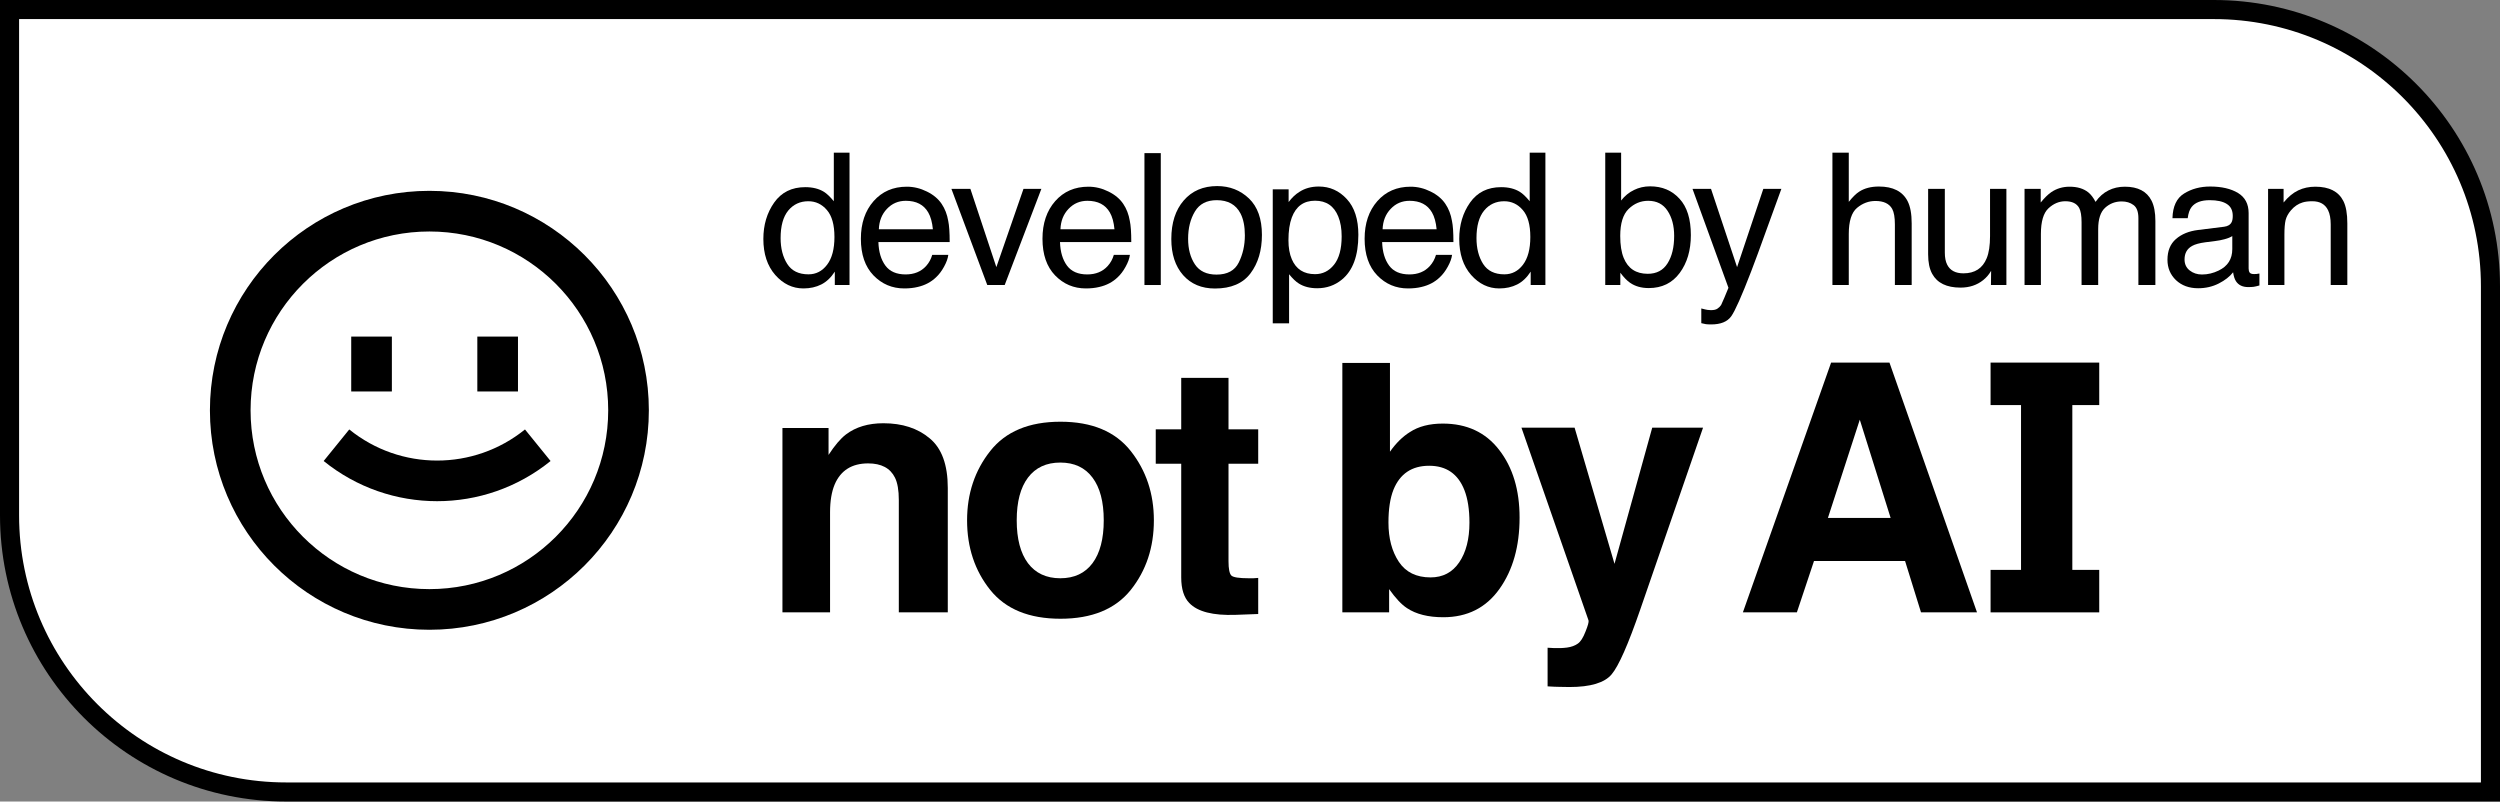 <svg width="131" height="42" viewBox="0 0 131 42" fill="none" xmlns="http://www.w3.org/2000/svg">
<rect x="0" y="0" width="131" height="42" fill="#808080" stroke="none"/>
<path d="M0.5 0.5H116C124.008 0.5 130.5 6.992 130.5 15V41.5H15C6.992 41.5 0.5 35.008 0.5 27V0.5Z" fill="white" stroke="black"/>
<path d="M28.85 24.157C25.384 26.964 20.427 26.964 16.96 24.157L18.301 22.503C20.985 24.677 24.825 24.677 27.509 22.503L28.85 24.157Z" fill="black"/>
<path d="M18.404 17.637V20.513H20.534V17.637H18.404Z" fill="black"/>
<path d="M25.012 17.637V20.513H27.142V17.637H25.012Z" fill="black"/>
<path fill-rule="evenodd" clip-rule="evenodd" d="M22.5 33C28.851 33 34 27.851 34 21.5C34 15.149 28.851 10 22.5 10C16.149 10 11 15.149 11 21.5C11 27.851 16.149 33 22.5 33ZM22.5 30.87C27.675 30.87 31.87 26.675 31.87 21.5C31.87 16.325 27.675 12.13 22.5 12.13C17.325 12.13 13.13 16.325 13.13 21.5C13.13 26.675 17.325 30.87 22.5 30.87Z" fill="black"/>
<path fill-rule="evenodd" clip-rule="evenodd" d="M103.594 32.085L99.008 19H95.95L91.328 32.085H94.157L95.054 29.395H99.825L100.66 32.085H103.594ZM97.453 21.992L99.069 27.14H95.783L97.453 21.992Z" fill="black"/>
<path fill-rule="evenodd" clip-rule="evenodd" d="M75.602 22.196C76.862 22.196 77.846 22.654 78.554 23.572C79.269 24.489 79.626 25.673 79.626 27.123C79.626 28.626 79.275 29.872 78.572 30.86C77.869 31.848 76.888 32.343 75.628 32.343C74.838 32.343 74.202 32.183 73.722 31.863C73.435 31.674 73.124 31.342 72.79 30.869V32.085H70.339V19.018H72.834V23.669C73.15 23.22 73.499 22.876 73.88 22.64C74.331 22.344 74.905 22.196 75.602 22.196ZM74.961 30.256C75.605 30.256 76.106 29.993 76.463 29.466C76.82 28.94 76.999 28.247 76.999 27.389C76.999 26.703 76.911 26.134 76.736 25.685C76.402 24.832 75.787 24.406 74.89 24.406C73.982 24.406 73.359 24.823 73.019 25.658C72.843 26.102 72.755 26.676 72.755 27.38C72.755 28.209 72.937 28.895 73.3 29.44C73.663 29.984 74.217 30.256 74.961 30.256Z" fill="black"/>
<path d="M62.318 31.597C62.037 31.307 61.896 30.86 61.896 30.256V24.3H60.561V22.498H61.896V19.799H64.374V22.498H65.93V24.3H64.374V29.413C64.374 29.81 64.424 30.058 64.524 30.159C64.623 30.253 64.928 30.301 65.438 30.301H65.675C65.763 30.295 65.847 30.289 65.93 30.283V32.174L64.743 32.218C63.56 32.26 62.752 32.053 62.318 31.597Z" fill="black"/>
<path fill-rule="evenodd" clip-rule="evenodd" d="M60.463 27.265C60.463 28.685 60.059 29.901 59.251 30.913C58.443 31.919 57.215 32.422 55.569 32.422C53.923 32.422 52.696 31.919 51.888 30.913C51.079 29.901 50.675 28.685 50.675 27.265C50.675 25.868 51.079 24.658 51.888 23.634C52.696 22.61 53.923 22.098 55.569 22.098C57.215 22.098 58.443 22.61 59.251 23.634C60.059 24.658 60.463 25.868 60.463 27.265ZM55.56 30.301C56.293 30.301 56.855 30.037 57.248 29.511C57.64 28.984 57.836 28.235 57.836 27.265C57.836 26.294 57.64 25.549 57.248 25.028C56.855 24.501 56.293 24.238 55.56 24.238C54.828 24.238 54.263 24.501 53.865 25.028C53.472 25.549 53.276 26.294 53.276 27.265C53.276 28.235 53.472 28.984 53.865 29.511C54.263 30.037 54.828 30.301 55.56 30.301Z" fill="black"/>
<path d="M48.715 22.968C48.088 22.441 47.28 22.178 46.29 22.178C45.499 22.178 44.846 22.373 44.33 22.764C44.043 22.983 43.739 23.341 43.416 23.838V22.427H41V32.085H43.495V26.848C43.495 26.25 43.578 25.759 43.742 25.374C44.058 24.646 44.641 24.282 45.49 24.282C46.181 24.282 46.65 24.53 46.896 25.028C47.031 25.3 47.098 25.691 47.098 26.2V32.085H49.664V25.569C49.664 24.356 49.347 23.489 48.715 22.968Z" fill="black"/>
<path d="M81.411 33.958L81.094 33.941V35.965C81.364 35.982 81.566 35.991 81.701 35.991C81.835 35.997 82.014 36 82.237 36C83.344 36 84.082 35.778 84.451 35.334C84.82 34.896 85.321 33.76 85.954 31.925L89.24 22.409H86.577L84.6 29.546L82.509 22.409H79.724L83.239 32.511C83.262 32.582 83.209 32.778 83.08 33.097C82.957 33.417 82.823 33.627 82.676 33.727C82.524 33.834 82.336 33.902 82.114 33.932C81.891 33.961 81.657 33.97 81.411 33.958Z" fill="black"/>
<path d="M105.902 21.226V29.862H104.306V32.088H110V29.862H108.59V21.226H110V19H104.306V21.226H105.902Z" fill="black"/>
<path fill-rule="evenodd" clip-rule="evenodd" d="M42.193 9.807C42.583 9.807 42.91 9.888 43.173 10.051C43.325 10.145 43.498 10.31 43.692 10.545V8H44.515V14.935H43.744V14.234C43.544 14.544 43.308 14.768 43.035 14.906C42.763 15.044 42.45 15.114 42.098 15.114C41.53 15.114 41.039 14.878 40.623 14.408C40.208 13.934 40 13.305 40 12.521C40 11.787 40.189 11.152 40.566 10.616C40.947 10.076 41.489 9.807 42.193 9.807ZM40.904 12.474C40.904 13.014 41.02 13.465 41.251 13.829C41.483 14.193 41.854 14.375 42.364 14.375C42.761 14.375 43.086 14.207 43.34 13.871C43.597 13.533 43.725 13.048 43.725 12.418C43.725 11.781 43.593 11.31 43.33 11.006C43.067 10.699 42.742 10.545 42.355 10.545C41.924 10.545 41.573 10.708 41.303 11.034C41.037 11.361 40.904 11.841 40.904 12.474Z" fill="black"/>
<path fill-rule="evenodd" clip-rule="evenodd" d="M78.657 9.807C79.047 9.807 79.374 9.888 79.637 10.051C79.79 10.145 79.962 10.31 80.156 10.545V8H80.979V14.935H80.208V14.234C80.008 14.544 79.772 14.768 79.499 14.906C79.227 15.044 78.914 15.114 78.562 15.114C77.994 15.114 77.503 14.878 77.087 14.408C76.672 13.934 76.464 13.305 76.464 12.521C76.464 11.787 76.653 11.152 77.03 10.616C77.411 10.076 77.953 9.807 78.657 9.807ZM77.368 12.474C77.368 13.014 77.484 13.465 77.715 13.829C77.947 14.193 78.318 14.375 78.829 14.375C79.225 14.375 79.55 14.207 79.804 13.871C80.061 13.533 80.189 13.048 80.189 12.418C80.189 11.781 80.058 11.31 79.794 11.006C79.531 10.699 79.206 10.545 78.819 10.545C78.388 10.545 78.037 10.708 77.768 11.034C77.501 11.361 77.368 11.841 77.368 12.474Z" fill="black"/>
<path fill-rule="evenodd" clip-rule="evenodd" d="M85.414 14.817C85.255 14.707 85.085 14.532 84.905 14.29V14.935H84.115V8H84.947V10.508C85.135 10.266 85.358 10.083 85.618 9.957C85.878 9.829 86.16 9.764 86.465 9.764C87.099 9.764 87.613 9.981 88.006 10.414C88.403 10.843 88.601 11.478 88.601 12.319C88.601 13.116 88.406 13.777 88.016 14.304C87.626 14.831 87.085 15.095 86.394 15.095C86.007 15.095 85.68 15.002 85.414 14.817ZM86.341 14.347C86.804 14.347 87.15 14.165 87.378 13.801C87.61 13.437 87.726 12.957 87.726 12.361C87.726 11.831 87.61 11.392 87.378 11.044C87.15 10.696 86.812 10.522 86.365 10.522C85.975 10.522 85.632 10.664 85.338 10.95C85.046 11.235 84.9 11.706 84.9 12.361C84.9 12.835 84.96 13.219 85.081 13.514C85.306 14.069 85.726 14.347 86.341 14.347Z" fill="black"/>
<path d="M97.423 10.042C97.261 10.145 97.079 10.324 96.876 10.578V8H96.019V14.935H96.876V12.262C96.876 11.591 97.02 11.135 97.308 10.893C97.597 10.652 97.919 10.531 98.274 10.531C98.702 10.531 98.994 10.669 99.15 10.945C99.245 11.118 99.292 11.389 99.292 11.759V14.935H100.172V11.703C100.172 11.207 100.101 10.82 99.958 10.54C99.695 10.029 99.194 9.774 98.455 9.774C98.043 9.774 97.699 9.863 97.423 10.042Z" fill="black"/>
<path fill-rule="evenodd" clip-rule="evenodd" d="M116.939 11.637C116.872 11.775 116.74 11.856 116.544 11.881L115.178 12.051C114.699 12.11 114.313 12.269 114.018 12.526C113.723 12.783 113.575 13.145 113.575 13.613C113.575 14.039 113.724 14.395 114.022 14.681C114.324 14.963 114.711 15.104 115.183 15.104C115.576 15.104 115.936 15.021 116.263 14.855C116.59 14.688 116.84 14.492 117.015 14.267C117.043 14.467 117.092 14.623 117.162 14.732C117.295 14.939 117.51 15.043 117.805 15.043C117.925 15.043 118.02 15.038 118.09 15.029C118.16 15.019 118.261 14.996 118.394 14.958V14.332C118.341 14.342 118.29 14.35 118.242 14.356C118.195 14.359 118.152 14.361 118.114 14.361C117.996 14.361 117.919 14.334 117.881 14.281C117.846 14.227 117.828 14.157 117.828 14.069V11.166C117.828 10.69 117.643 10.338 117.272 10.112C116.897 9.887 116.411 9.774 115.811 9.774C115.294 9.774 114.839 9.896 114.446 10.141C114.056 10.382 113.853 10.813 113.837 11.434H114.636C114.668 11.174 114.736 10.978 114.841 10.846C115.028 10.608 115.345 10.489 115.792 10.489C116.179 10.489 116.476 10.555 116.682 10.686C116.891 10.815 116.996 11.024 116.996 11.312C116.996 11.453 116.977 11.562 116.939 11.637ZM114.741 14.173C114.56 14.031 114.47 13.839 114.47 13.594C114.47 13.271 114.601 13.036 114.864 12.888C115.02 12.8 115.253 12.736 115.564 12.695L116.082 12.629C116.241 12.611 116.403 12.579 116.568 12.535C116.732 12.491 116.867 12.437 116.972 12.371V13.053C116.972 13.573 116.734 13.948 116.258 14.177C115.976 14.315 115.684 14.384 115.383 14.384C115.136 14.384 114.921 14.314 114.741 14.173Z" fill="black"/>
<path d="M119.765 11.538C119.724 11.713 119.703 11.966 119.703 12.295V14.935H118.847V9.896H119.66V10.611C119.901 10.316 120.157 10.104 120.426 9.976C120.696 9.847 120.996 9.783 121.325 9.783C122.049 9.783 122.537 10.032 122.791 10.531C122.93 10.804 123 11.194 123 11.703V14.935H122.129V11.759C122.129 11.452 122.083 11.204 121.991 11.016C121.839 10.702 121.563 10.545 121.164 10.545C120.961 10.545 120.794 10.566 120.664 10.606C120.429 10.675 120.223 10.813 120.046 11.02C119.903 11.187 119.809 11.359 119.765 11.538Z" fill="black"/>
<path d="M107.338 10.917C107.074 11.165 106.943 11.613 106.943 12.262V14.935H106.086V9.896H106.933V10.611C107.136 10.363 107.32 10.183 107.485 10.07C107.767 9.879 108.088 9.783 108.446 9.783C108.852 9.783 109.179 9.882 109.426 10.079C109.566 10.192 109.693 10.359 109.807 10.578C109.997 10.308 110.221 10.109 110.478 9.981C110.734 9.849 111.023 9.783 111.343 9.783C112.029 9.783 112.495 10.028 112.742 10.517C112.875 10.78 112.942 11.135 112.942 11.58V14.935H112.052V11.434C112.052 11.099 111.967 10.868 111.795 10.743C111.627 10.617 111.421 10.555 111.177 10.555C110.841 10.555 110.551 10.666 110.306 10.889C110.065 11.111 109.945 11.483 109.945 12.004V14.935H109.074V11.646C109.074 11.304 109.033 11.055 108.95 10.898C108.82 10.663 108.578 10.545 108.223 10.545C107.899 10.545 107.604 10.669 107.338 10.917Z" fill="black"/>
<path d="M101.248 14.351C101.105 14.094 101.034 13.751 101.034 13.321V9.896H101.909V13.241C101.909 13.498 101.95 13.708 102.033 13.871C102.185 14.172 102.469 14.323 102.884 14.323C103.481 14.323 103.887 14.06 104.102 13.533C104.22 13.25 104.278 12.863 104.278 12.371V9.896H105.135V14.935H104.326L104.335 14.191C104.224 14.383 104.086 14.544 103.921 14.676C103.595 14.939 103.198 15.071 102.732 15.071C102.006 15.071 101.511 14.831 101.248 14.351Z" fill="black"/>
<path d="M92.54 12.107C92.956 10.956 93.224 10.219 93.344 9.896H92.398L91.023 13.998L89.657 9.896H88.687L90.571 15.081C90.526 15.193 90.455 15.366 90.357 15.598C90.258 15.83 90.201 15.959 90.186 15.984C90.135 16.059 90.071 16.122 89.995 16.172C89.922 16.225 89.806 16.252 89.648 16.252C89.597 16.252 89.538 16.247 89.472 16.238C89.405 16.228 89.297 16.203 89.148 16.163V16.934C89.244 16.959 89.323 16.977 89.386 16.986C89.453 16.995 89.546 17 89.667 17C90.162 17 90.511 16.859 90.714 16.577C90.917 16.294 91.266 15.51 91.76 14.224C91.97 13.678 92.23 12.973 92.54 12.107Z" fill="black"/>
<path fill-rule="evenodd" clip-rule="evenodd" d="M74.965 10.037C74.626 9.868 74.275 9.783 73.913 9.783C73.197 9.783 72.616 10.036 72.172 10.54C71.728 11.046 71.506 11.703 71.506 12.512C71.506 13.334 71.727 13.973 72.168 14.431C72.608 14.886 73.146 15.114 73.78 15.114C74.04 15.114 74.273 15.088 74.48 15.038C74.863 14.95 75.185 14.781 75.445 14.53C75.601 14.386 75.74 14.201 75.864 13.975C75.991 13.746 76.066 13.539 76.088 13.354H75.246C75.182 13.577 75.074 13.773 74.922 13.942C74.656 14.234 74.299 14.38 73.852 14.38C73.373 14.38 73.019 14.226 72.791 13.918C72.562 13.608 72.44 13.197 72.424 12.686H76.159C76.159 12.178 76.134 11.808 76.083 11.575C76.026 11.237 75.912 10.94 75.74 10.686C75.563 10.42 75.304 10.203 74.965 10.037ZM75.036 11.133C75.163 11.353 75.244 11.646 75.279 12.013H72.448C72.464 11.58 72.605 11.224 72.872 10.945C73.138 10.663 73.468 10.522 73.861 10.522C74.41 10.522 74.802 10.726 75.036 11.133Z" fill="black"/>
<path fill-rule="evenodd" clip-rule="evenodd" d="M68.086 10.056C67.883 10.181 67.695 10.359 67.524 10.588V9.92H66.692V16.944H67.548V14.37C67.735 14.599 67.905 14.761 68.057 14.855C68.317 15.021 68.639 15.104 69.023 15.104C69.511 15.104 69.939 14.955 70.307 14.657C70.888 14.187 71.178 13.403 71.178 12.305C71.178 11.492 70.977 10.868 70.574 10.432C70.171 9.993 69.681 9.774 69.104 9.774C68.714 9.774 68.374 9.868 68.086 10.056ZM69.903 13.871C69.64 14.201 69.308 14.366 68.909 14.366C68.319 14.366 67.913 14.105 67.691 13.585C67.573 13.312 67.515 12.981 67.515 12.592C67.515 12.109 67.573 11.71 67.691 11.397C67.91 10.81 68.316 10.517 68.909 10.517C69.499 10.517 69.905 10.795 70.127 11.35C70.244 11.638 70.303 11.983 70.303 12.385C70.303 13.043 70.169 13.539 69.903 13.871Z" fill="black"/>
<path fill-rule="evenodd" clip-rule="evenodd" d="M65.445 10.399C64.991 9.967 64.436 9.75 63.78 9.75C63.047 9.75 62.463 10.001 62.029 10.503C61.594 11.005 61.377 11.679 61.377 12.526C61.377 13.316 61.583 13.947 61.995 14.417C62.408 14.884 62.965 15.118 63.665 15.118C64.506 15.118 65.126 14.853 65.526 14.323C65.925 13.793 66.125 13.122 66.125 12.309C66.125 11.469 65.898 10.832 65.445 10.399ZM64.912 13.754C64.703 14.177 64.314 14.389 63.746 14.389C63.229 14.389 62.852 14.21 62.614 13.853C62.376 13.495 62.257 13.048 62.257 12.512C62.257 11.954 62.376 11.477 62.614 11.082C62.852 10.686 63.233 10.489 63.756 10.489C64.346 10.489 64.761 10.721 65.002 11.185C65.154 11.48 65.231 11.863 65.231 12.333C65.231 12.854 65.124 13.327 64.912 13.754Z" fill="black"/>
<path fill-rule="evenodd" clip-rule="evenodd" d="M58.084 10.037C57.745 9.868 57.395 9.783 57.033 9.783C56.316 9.783 55.736 10.036 55.292 10.54C54.848 11.046 54.626 11.703 54.626 12.512C54.626 13.334 54.846 13.973 55.287 14.431C55.728 14.886 56.265 15.114 56.9 15.114C57.16 15.114 57.393 15.088 57.599 15.038C57.983 14.95 58.305 14.781 58.565 14.53C58.72 14.386 58.86 14.201 58.983 13.975C59.11 13.746 59.185 13.539 59.207 13.354H58.365C58.302 13.577 58.194 13.773 58.041 13.942C57.775 14.234 57.418 14.38 56.971 14.38C56.492 14.38 56.139 14.226 55.91 13.918C55.682 13.608 55.56 13.197 55.544 12.686H59.279C59.279 12.178 59.253 11.808 59.202 11.575C59.145 11.237 59.031 10.94 58.86 10.686C58.682 10.42 58.424 10.203 58.084 10.037ZM58.156 11.133C58.283 11.353 58.364 11.646 58.398 12.013H55.568C55.584 11.58 55.725 11.224 55.991 10.945C56.258 10.663 56.587 10.522 56.981 10.522C57.529 10.522 57.921 10.726 58.156 11.133Z" fill="black"/>
<path d="M52.209 13.998L50.848 9.896H49.854L51.733 14.935H52.646L54.568 9.896H53.631L52.209 13.998Z" fill="black"/>
<path fill-rule="evenodd" clip-rule="evenodd" d="M48.569 10.037C48.229 9.868 47.879 9.783 47.517 9.783C46.8 9.783 46.22 10.036 45.776 10.54C45.332 11.046 45.11 11.703 45.11 12.512C45.11 13.334 45.33 13.973 45.771 14.431C46.212 14.886 46.75 15.114 47.384 15.114C47.644 15.114 47.877 15.088 48.083 15.038C48.467 14.95 48.789 14.781 49.049 14.53C49.205 14.386 49.344 14.201 49.468 13.975C49.595 13.746 49.669 13.539 49.691 13.354H48.849C48.786 13.577 48.678 13.773 48.526 13.942C48.259 14.234 47.903 14.38 47.455 14.38C46.977 14.38 46.623 14.226 46.395 13.918C46.166 13.608 46.044 13.197 46.028 12.686H49.763C49.763 12.178 49.737 11.808 49.687 11.575C49.63 11.237 49.515 10.94 49.344 10.686C49.166 10.42 48.908 10.203 48.569 10.037ZM48.64 11.133C48.767 11.353 48.848 11.646 48.883 12.013H46.052C46.068 11.58 46.209 11.224 46.475 10.945C46.742 10.663 47.072 10.522 47.465 10.522C48.014 10.522 48.405 10.726 48.64 11.133Z" fill="black"/>
<path d="M60.825 8.024H59.969V14.935H60.825V8.024Z" fill="black"/>
</svg>
